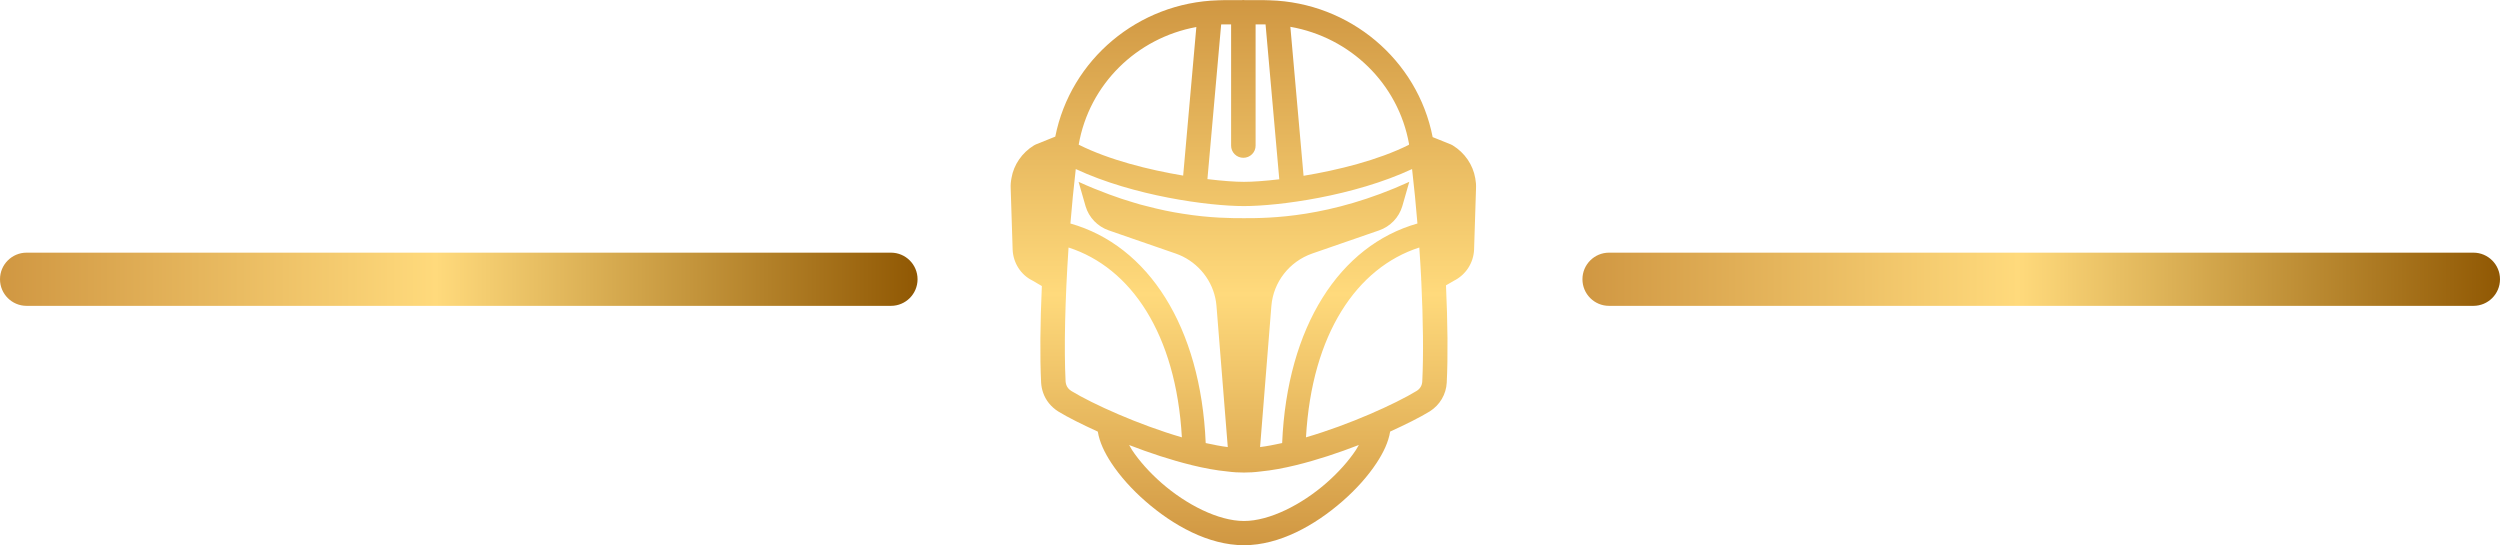 <svg width="188" height="41" viewBox="0 0 188 41" fill="none" xmlns="http://www.w3.org/2000/svg">
<path d="M119 21C119 19.895 119.895 19 121 19H186C187.105 19 188 19.895 188 21C188 22.105 187.105 23 186 23H121C119.895 23 119 22.105 119 21Z" fill="url(#paint0_linear_78_310)"/>
<path d="M0 21C0 19.895 0.895 19 2 19H67C68.105 19 69 19.895 69 21C69 22.105 68.105 23 67 23H2C0.895 23 0 22.105 0 21Z" fill="url(#paint1_linear_78_310)"/>
<path d="M93.486 1.15863e-05C93.441 0.001 93.397 0.005 93.353 0.012H91.996C91.888 0.012 91.755 0.013 91.609 0.023C85.597 0.196 80.506 4.479 79.357 10.274L77.894 10.862C77.846 10.882 77.798 10.907 77.754 10.934C76.851 11.488 76.235 12.39 76.066 13.378C76.012 13.645 75.991 13.909 76.003 14.15L76.151 18.777C76.191 19.777 76.778 20.674 77.628 21.091L78.347 21.51C78.222 24.312 78.196 26.852 78.292 28.768V28.77C78.306 29.038 78.361 29.289 78.439 29.52C78.639 30.113 79.048 30.605 79.571 30.936C79.575 30.939 79.58 30.942 79.585 30.945C80.325 31.397 81.389 31.925 82.555 32.457C82.684 33.248 83.055 34.028 83.577 34.822C84.223 35.804 85.109 36.795 86.144 37.698C88.214 39.505 90.876 41 93.547 41C96.218 41 98.878 39.505 100.948 37.698C101.983 36.795 102.869 35.804 103.515 34.822C104.038 34.027 104.41 33.246 104.539 32.454C105.703 31.922 106.765 31.396 107.503 30.945L107.507 30.942C108.274 30.468 108.753 29.65 108.795 28.768C108.892 26.84 108.866 24.282 108.739 21.458L109.32 21.12C110.223 20.674 110.81 19.775 110.851 18.766L110.997 14.162C111.008 13.908 110.987 13.644 110.94 13.405C110.766 12.389 110.149 11.489 109.247 10.934C109.202 10.907 109.156 10.882 109.108 10.862L107.736 10.311C106.6 4.497 101.502 0.196 95.477 0.023C95.331 0.013 95.199 0.012 95.091 0.012H93.642C93.591 0.004 93.538 -0 93.486 1.15863e-05ZM91.996 1.834H92.579V10.943C92.577 11.063 92.6 11.183 92.645 11.295C92.691 11.407 92.758 11.509 92.844 11.595C92.93 11.681 93.032 11.749 93.145 11.796C93.257 11.842 93.378 11.866 93.5 11.866C93.622 11.866 93.743 11.842 93.856 11.796C93.968 11.749 94.07 11.681 94.156 11.595C94.242 11.509 94.309 11.407 94.355 11.295C94.4 11.183 94.423 11.063 94.421 10.943V1.834H95.091C95.125 1.834 95.139 1.836 95.17 1.836L96.202 13.483C95.12 13.611 94.189 13.675 93.543 13.675C92.882 13.675 91.916 13.605 90.798 13.47L91.831 1.838C91.883 1.836 91.924 1.834 91.996 1.834ZM97.035 2.017C101.538 2.806 105.15 6.285 105.96 10.829C105.957 10.849 105.95 10.87 105.949 10.891C103.651 12.041 100.628 12.79 98.028 13.22L97.035 2.017ZM89.965 2.032L88.974 13.205C86.385 12.772 83.394 12.024 81.118 10.88C81.904 6.34 85.485 2.852 89.965 2.032ZM80.898 12.713C85.26 14.746 90.911 15.497 93.543 15.497C96.175 15.497 101.827 14.745 106.188 12.713C106.343 14.083 106.483 15.454 106.591 16.808C100.747 18.461 96.787 24.555 96.418 33.318C95.843 33.442 95.269 33.559 94.758 33.619L95.607 23.011C95.754 21.208 96.961 19.668 98.674 19.067L103.702 17.327C104.55 17.036 105.204 16.353 105.453 15.505L105.978 13.675C99.991 16.407 95.385 16.407 93.543 16.407C92.632 16.407 91.038 16.408 88.938 16.071C88.091 15.944 87.169 15.752 86.175 15.488C85.871 15.415 85.567 15.334 85.254 15.233C84.664 15.06 84.047 14.858 83.412 14.621C82.675 14.348 81.901 14.039 81.109 13.675L81.634 15.505C81.883 16.353 82.537 17.036 83.385 17.327L83.412 17.336L85.254 17.975L86.175 18.293L88.413 19.067C88.597 19.131 88.772 19.204 88.938 19.286C90.366 19.996 91.351 21.399 91.48 23.011L92.329 33.619C91.817 33.559 91.244 33.442 90.669 33.318C90.299 24.555 86.34 18.46 80.495 16.808C80.603 15.454 80.743 14.083 80.898 12.713ZM80.355 18.613C85.037 20.12 88.438 25.093 88.877 32.888C85.625 31.942 82.161 30.375 80.566 29.403C80.37 29.279 80.244 29.117 80.186 28.944C80.154 28.848 80.136 28.754 80.132 28.677V28.674C80.009 26.211 80.09 22.565 80.355 18.613ZM106.732 18.613C106.784 19.396 106.835 20.175 106.872 20.926C106.869 20.995 106.868 21.062 106.881 21.131C107.023 24.087 107.051 26.748 106.955 28.677V28.681C106.941 28.981 106.794 29.235 106.53 29.398C104.938 30.369 101.467 31.94 98.21 32.888C98.648 25.093 102.049 20.12 106.732 18.613ZM102.186 33.462C102.116 33.584 102.052 33.703 101.97 33.829C101.436 34.64 100.652 35.527 99.73 36.332C97.886 37.941 95.481 39.178 93.547 39.178C91.613 39.178 89.207 37.941 87.362 36.332C86.44 35.527 85.656 34.64 85.122 33.829C85.041 33.705 84.979 33.586 84.91 33.466C86.425 34.053 88.047 34.592 89.618 34.976C89.622 34.978 89.625 34.979 89.629 34.98C90.546 35.204 91.452 35.375 92.302 35.455C92.743 35.515 93.158 35.535 93.543 35.535C93.928 35.535 94.345 35.514 94.785 35.455C95.635 35.375 96.541 35.204 97.458 34.98C99.035 34.595 100.664 34.053 102.186 33.462Z" fill="url(#paint2_linear_78_310)"/>
<defs>
<linearGradient id="paint0_linear_78_310" x1="119" y1="21" x2="188" y2="21" gradientUnits="userSpaceOnUse">
<stop stop-color="#D09742"/>
<stop offset="0.475" stop-color="#FFDA7C"/>
<stop offset="1" stop-color="#905803"/>
</linearGradient>
<linearGradient id="paint1_linear_78_310" x1="0" y1="21" x2="69" y2="21" gradientUnits="userSpaceOnUse">
<stop stop-color="#D09742"/>
<stop offset="0.475" stop-color="#FFDA7C"/>
<stop offset="1" stop-color="#905803"/>
</linearGradient>
<linearGradient id="paint2_linear_78_310" x1="93.5" y1="0" x2="93.5" y2="41" gradientUnits="userSpaceOnUse">
<stop stop-color="#D09742"/>
<stop offset="0.54" stop-color="#FFDA7C"/>
<stop offset="1" stop-color="#D09742"/>
</linearGradient>
</defs>
</svg>
